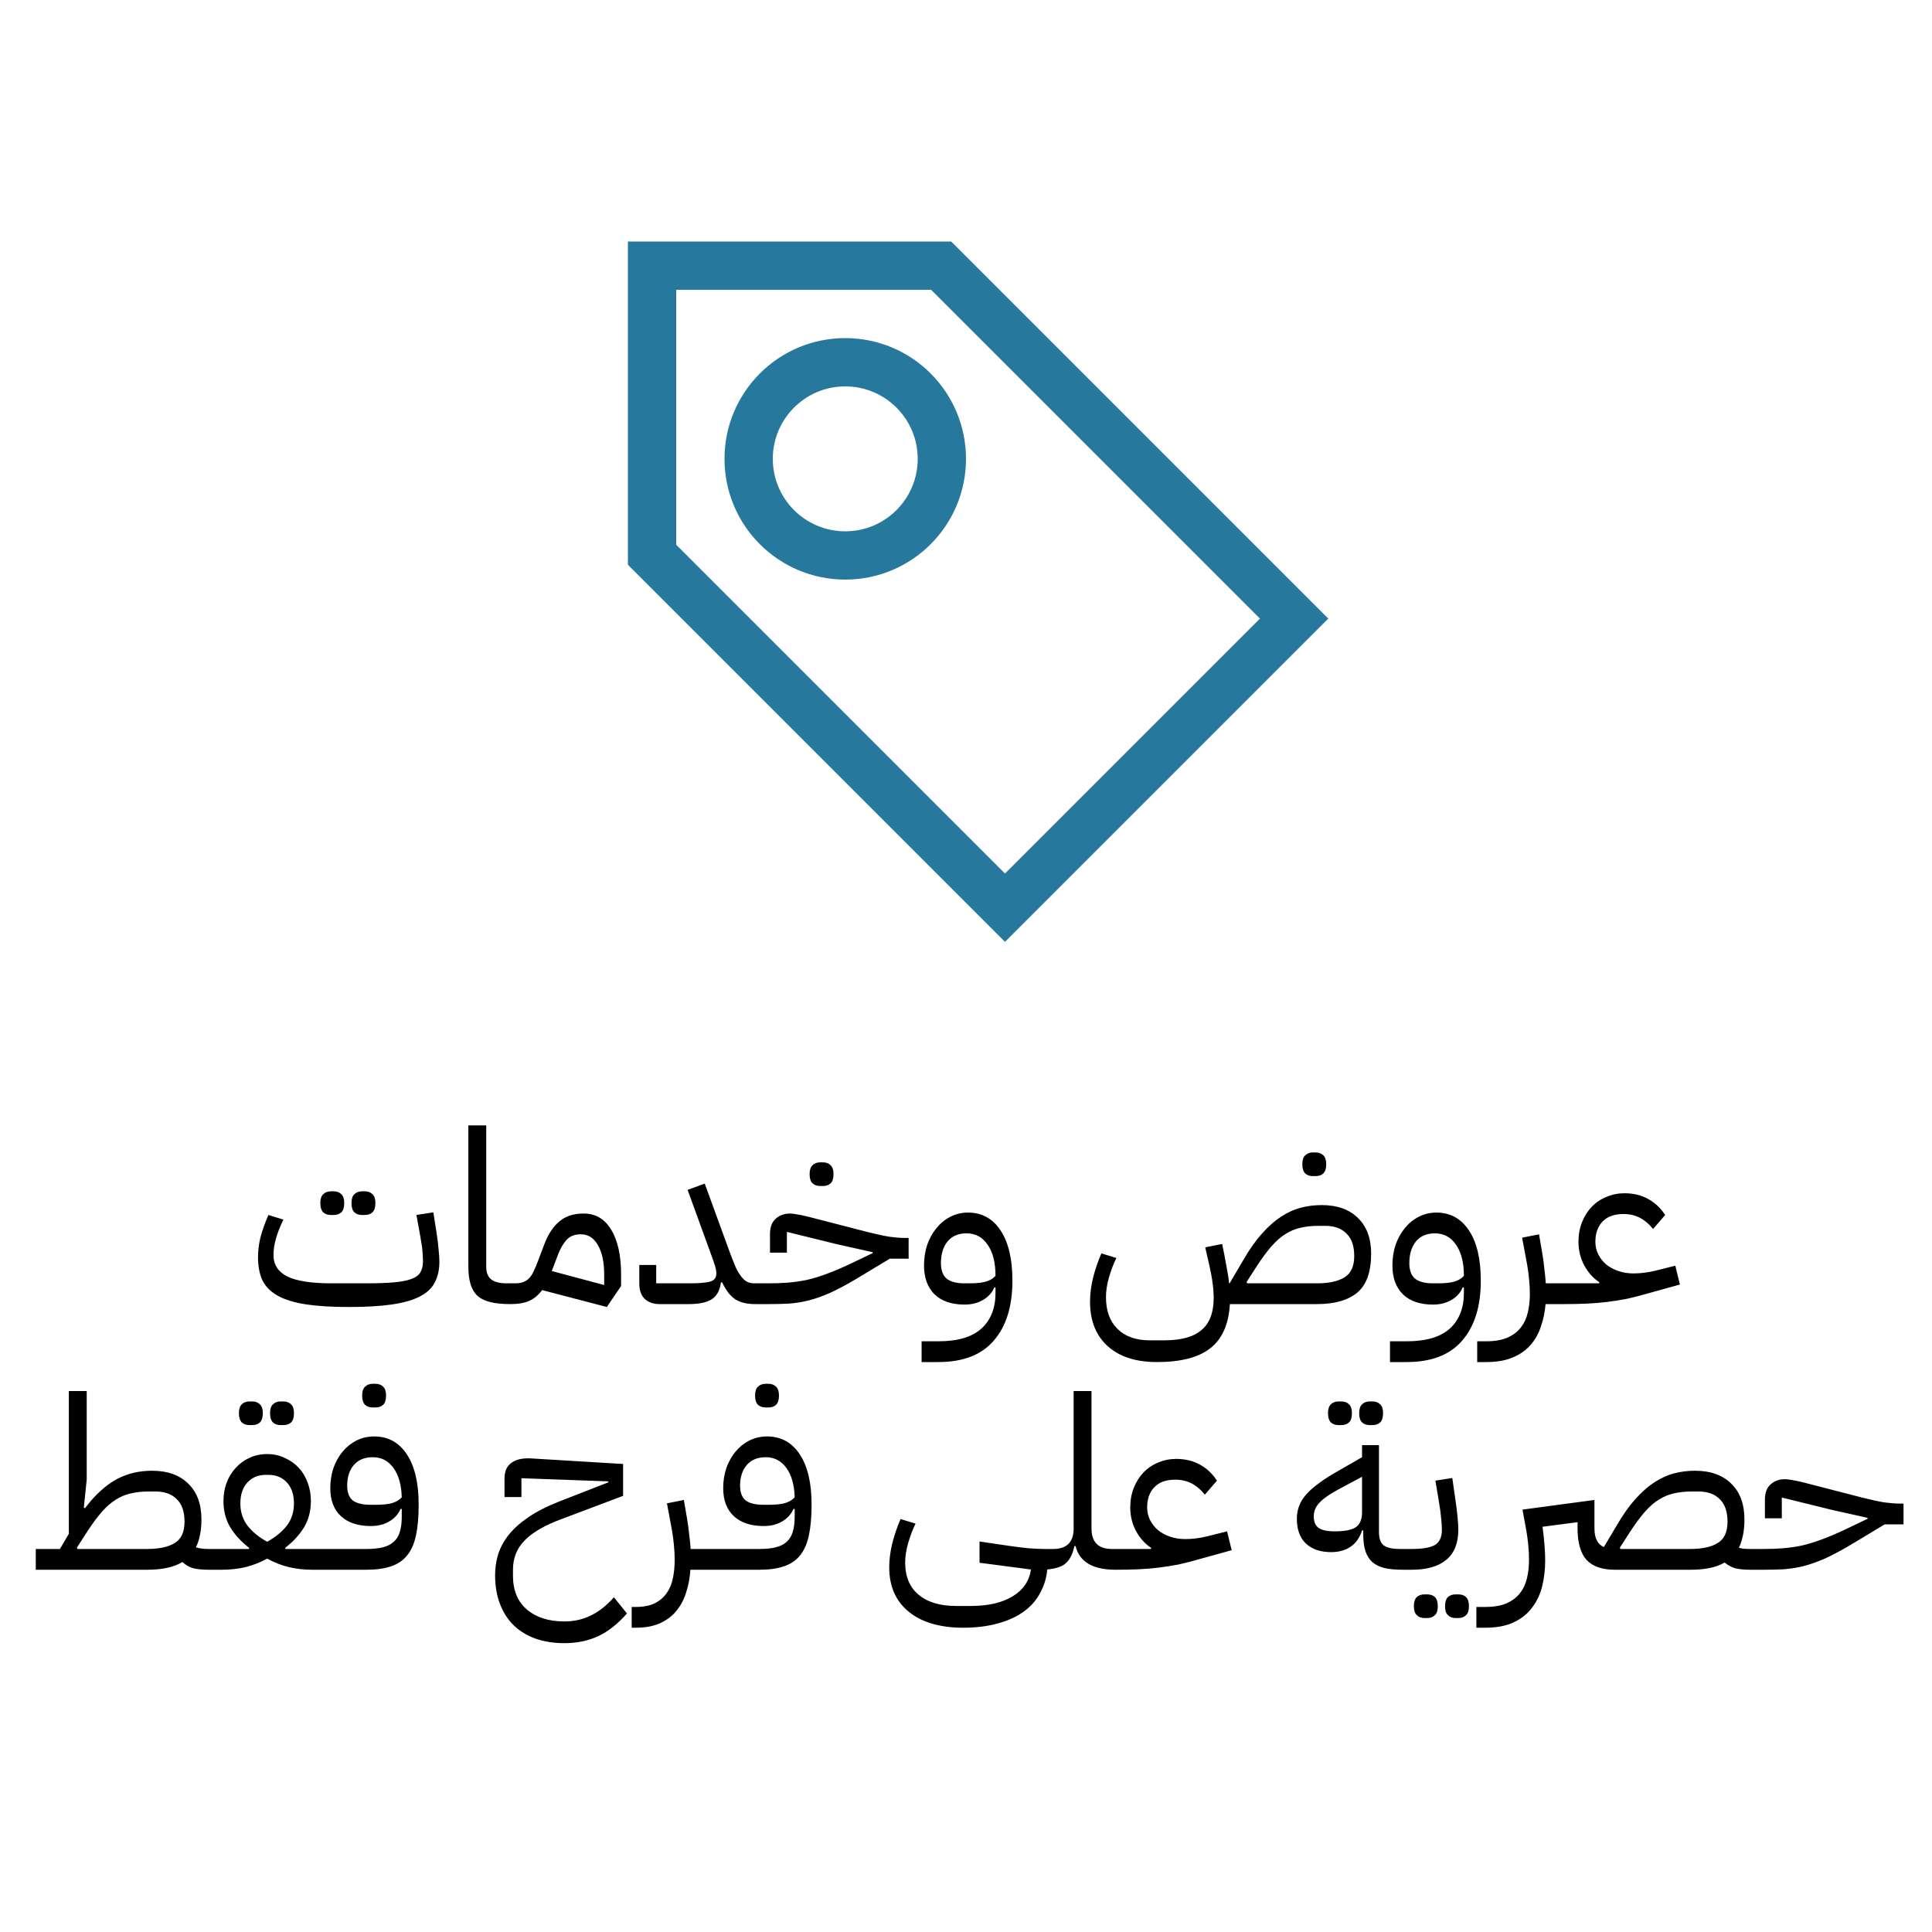 <svg xmlns="http://www.w3.org/2000/svg" fill="none" viewBox="0 0 80 80" height="80" width="80">
<path fill="black" d="M14.434 54.12C13.734 54.12 13.144 54.083 12.664 54.01C12.191 53.937 11.807 53.82 11.514 53.66C11.221 53.5 11.007 53.29 10.874 53.03C10.747 52.763 10.684 52.44 10.684 52.06C10.684 51.793 10.717 51.52 10.784 51.24C10.857 50.96 10.967 50.65 11.114 50.31L11.734 50.5C11.461 51.067 11.324 51.553 11.324 51.96C11.324 52.367 11.517 52.667 11.904 52.86C12.291 53.047 12.901 53.14 13.734 53.14H15.134C15.607 53.14 15.997 53.127 16.304 53.1C16.611 53.073 16.854 53.027 17.034 52.96C17.214 52.893 17.337 52.803 17.404 52.69C17.477 52.57 17.514 52.42 17.514 52.24C17.514 52.127 17.507 51.987 17.494 51.82C17.481 51.647 17.447 51.42 17.394 51.14L17.244 50.31L17.944 50.2L18.074 51.03C18.121 51.33 18.151 51.577 18.164 51.77C18.184 51.957 18.194 52.113 18.194 52.24C18.194 52.587 18.127 52.88 17.994 53.12C17.867 53.36 17.654 53.553 17.354 53.7C17.061 53.847 16.674 53.953 16.194 54.02C15.721 54.087 15.134 54.12 14.434 54.12ZM14.994 50.31C14.861 50.31 14.754 50.273 14.674 50.2C14.594 50.12 14.554 49.993 14.554 49.82C14.554 49.647 14.594 49.523 14.674 49.45C14.754 49.37 14.861 49.33 14.994 49.33H15.104C15.237 49.33 15.344 49.37 15.424 49.45C15.504 49.523 15.544 49.647 15.544 49.82C15.544 49.993 15.504 50.12 15.424 50.2C15.344 50.273 15.237 50.31 15.104 50.31H14.994ZM13.704 50.31C13.571 50.31 13.464 50.273 13.384 50.2C13.304 50.12 13.264 49.993 13.264 49.82C13.264 49.647 13.304 49.523 13.384 49.45C13.464 49.37 13.571 49.33 13.704 49.33H13.814C13.947 49.33 14.054 49.37 14.134 49.45C14.214 49.523 14.254 49.647 14.254 49.82C14.254 49.993 14.214 50.12 14.134 50.2C14.054 50.273 13.947 50.31 13.814 50.31H13.704ZM21.133 54C20.813 54 20.539 53.973 20.313 53.92C20.093 53.867 19.913 53.78 19.773 53.66C19.639 53.533 19.543 53.37 19.483 53.17C19.423 52.97 19.393 52.727 19.393 52.44V46.6H20.133V52.44C20.133 52.693 20.203 52.873 20.343 52.98C20.483 53.087 20.699 53.14 20.993 53.14H21.343V53.8L21.143 54H21.133ZM22.448 53.42C22.295 53.627 22.115 53.777 21.908 53.87C21.708 53.957 21.451 54 21.138 54V53.34L21.338 53.14C21.465 53.14 21.571 53.123 21.658 53.09C21.751 53.057 21.831 53.007 21.898 52.94C21.971 52.867 22.035 52.773 22.088 52.66C22.148 52.54 22.208 52.4 22.268 52.24L22.548 51.5C22.701 51.1 22.905 50.793 23.158 50.58C23.411 50.36 23.748 50.25 24.168 50.25C24.661 50.25 25.041 50.473 25.308 50.92C25.581 51.367 25.718 51.987 25.718 52.78V53.25L25.128 54.12L22.448 53.42ZM22.848 52.63L25.018 53.21V52.78C25.018 52.26 24.931 51.853 24.758 51.56C24.591 51.26 24.355 51.11 24.048 51.11C23.795 51.11 23.598 51.187 23.458 51.34C23.325 51.493 23.211 51.687 23.118 51.92L22.848 52.63ZM27.302 54C27.062 54 26.862 53.93 26.702 53.79C26.549 53.643 26.472 53.43 26.472 53.15V52.38H27.172V53.14H28.522C28.748 53.14 28.935 53.133 29.082 53.12C29.229 53.107 29.345 53.087 29.432 53.06C29.518 53.027 29.578 52.983 29.612 52.93C29.645 52.877 29.662 52.807 29.662 52.72C29.662 52.64 29.645 52.543 29.612 52.43C29.578 52.317 29.518 52.143 29.432 51.91L28.472 49.27L29.182 49.01L30.202 51.81C30.302 52.077 30.389 52.297 30.462 52.47C30.542 52.637 30.622 52.77 30.702 52.87C30.782 52.97 30.862 53.04 30.942 53.08C31.029 53.12 31.125 53.14 31.232 53.14H31.482V53.8L31.282 54C31.102 54 30.942 53.983 30.802 53.95C30.669 53.917 30.549 53.867 30.442 53.8C30.335 53.727 30.238 53.633 30.152 53.52C30.065 53.407 29.982 53.267 29.902 53.1H29.852C29.812 53.427 29.685 53.66 29.472 53.8C29.259 53.933 28.942 54 28.522 54H27.302ZM31.284 53.34L31.484 53.14H31.824C32.118 53.14 32.388 53.13 32.634 53.11C32.888 53.09 33.144 53.053 33.404 53C33.664 52.94 33.938 52.857 34.224 52.75C34.518 52.643 34.848 52.503 35.214 52.33L36.134 51.89V51.85L34.654 51.52L32.584 51.01V51.87H31.884V51.1C31.884 50.82 31.961 50.61 32.114 50.47C32.274 50.323 32.474 50.25 32.714 50.25C32.788 50.25 32.874 50.26 32.974 50.28C33.081 50.293 33.244 50.327 33.464 50.38L35.904 51.01C36.271 51.103 36.578 51.17 36.824 51.21C37.071 51.243 37.284 51.26 37.464 51.26H37.624V52.12H36.844L35.484 52.94C35.071 53.187 34.704 53.383 34.384 53.53C34.064 53.67 33.764 53.777 33.484 53.85C33.204 53.917 32.931 53.96 32.664 53.98C32.404 53.993 32.124 54 31.824 54H31.284V53.34ZM33.964 49.11C33.831 49.11 33.724 49.073 33.644 49C33.564 48.92 33.524 48.793 33.524 48.62C33.524 48.447 33.564 48.323 33.644 48.25C33.724 48.17 33.831 48.13 33.964 48.13H34.074C34.208 48.13 34.314 48.17 34.394 48.25C34.474 48.323 34.514 48.447 34.514 48.62C34.514 48.793 34.474 48.92 34.394 49C34.314 49.073 34.208 49.11 34.074 49.11H33.964ZM38.162 55.54H38.852C39.659 55.54 40.256 55.363 40.642 55.01C41.029 54.657 41.222 54.163 41.222 53.53V53.31H41.172C41.079 53.53 40.922 53.703 40.702 53.83C40.489 53.957 40.236 54.02 39.942 54.02C39.409 54.02 38.996 53.88 38.702 53.6C38.409 53.313 38.262 52.913 38.262 52.4C38.262 52.1 38.306 51.817 38.392 51.55C38.486 51.283 38.612 51.053 38.772 50.86C38.932 50.66 39.122 50.503 39.342 50.39C39.569 50.27 39.816 50.21 40.082 50.21C40.656 50.21 41.106 50.457 41.432 50.95C41.759 51.443 41.922 52.137 41.922 53.03C41.922 54.09 41.666 54.917 41.152 55.51C40.646 56.103 39.879 56.4 38.852 56.4H38.162V55.54ZM40.142 53.14C40.429 53.14 40.656 53.117 40.822 53.07C40.996 53.017 41.129 52.937 41.222 52.83C41.222 52.29 41.116 51.863 40.902 51.55C40.689 51.23 40.396 51.07 40.022 51.07C39.682 51.07 39.419 51.183 39.232 51.41C39.052 51.637 38.962 51.933 38.962 52.3C38.962 52.593 39.039 52.807 39.192 52.94C39.352 53.073 39.602 53.14 39.942 53.14H40.142ZM47.906 56.4C47.033 56.4 46.353 56.18 45.866 55.74C45.38 55.3 45.136 54.687 45.136 53.9C45.136 53.593 45.176 53.27 45.256 52.93C45.343 52.583 45.46 52.24 45.606 51.9L46.226 52.09C46.1 52.35 45.996 52.623 45.916 52.91C45.836 53.19 45.796 53.457 45.796 53.71C45.796 54.277 45.956 54.717 46.276 55.03C46.596 55.343 47.04 55.5 47.606 55.5H48.206C48.913 55.5 49.43 55.357 49.756 55.07C50.09 54.79 50.256 54.347 50.256 53.74C50.256 53.66 50.253 53.577 50.246 53.49C50.246 53.403 50.236 53.3 50.216 53.18C50.203 53.053 50.18 52.903 50.146 52.73C50.113 52.557 50.066 52.343 50.006 52.09L49.906 51.65L50.606 51.51L50.696 51.95C50.75 52.23 50.793 52.467 50.826 52.66C50.86 52.847 50.883 53.007 50.896 53.14H50.916L51.486 52.17C51.74 51.73 51.996 51.367 52.256 51.08C52.516 50.787 52.78 50.553 53.046 50.38C53.313 50.207 53.583 50.083 53.856 50.01C54.136 49.937 54.426 49.9 54.726 49.9C55.373 49.9 55.876 50.08 56.236 50.44C56.596 50.793 56.776 51.283 56.776 51.91C56.776 52.663 56.586 53.2 56.206 53.52C55.826 53.84 55.266 54 54.526 54H50.926C50.88 54.827 50.613 55.433 50.126 55.82C49.64 56.207 48.9 56.4 47.906 56.4ZM54.526 53.14C55.026 53.14 55.41 53.057 55.676 52.89C55.943 52.723 56.076 52.43 56.076 52.01C56.076 51.597 55.97 51.287 55.756 51.08C55.55 50.867 55.256 50.76 54.876 50.76H54.576C54.31 50.76 54.066 50.787 53.846 50.84C53.633 50.887 53.426 50.973 53.226 51.1C53.033 51.22 52.84 51.39 52.646 51.61C52.46 51.823 52.26 52.093 52.046 52.42L51.616 53.09L51.646 53.14H54.526ZM54.366 48.7C54.233 48.7 54.126 48.663 54.046 48.59C53.966 48.51 53.926 48.383 53.926 48.21C53.926 48.037 53.966 47.913 54.046 47.84C54.126 47.76 54.233 47.72 54.366 47.72H54.476C54.61 47.72 54.716 47.76 54.796 47.84C54.876 47.913 54.916 48.037 54.916 48.21C54.916 48.383 54.876 48.51 54.796 48.59C54.716 48.663 54.61 48.7 54.476 48.7H54.366ZM57.557 55.54H58.247C59.053 55.54 59.65 55.363 60.037 55.01C60.423 54.657 60.617 54.163 60.617 53.53V53.31H60.567C60.474 53.53 60.317 53.703 60.097 53.83C59.883 53.957 59.63 54.02 59.337 54.02C58.803 54.02 58.39 53.88 58.097 53.6C57.803 53.313 57.657 52.913 57.657 52.4C57.657 52.1 57.7 51.817 57.787 51.55C57.88 51.283 58.007 51.053 58.167 50.86C58.327 50.66 58.517 50.503 58.737 50.39C58.964 50.27 59.21 50.21 59.477 50.21C60.05 50.21 60.5 50.457 60.827 50.95C61.154 51.443 61.317 52.137 61.317 53.03C61.317 54.09 61.06 54.917 60.547 55.51C60.04 56.103 59.273 56.4 58.247 56.4H57.557V55.54ZM59.537 53.14C59.824 53.14 60.05 53.117 60.217 53.07C60.39 53.017 60.523 52.937 60.617 52.83C60.617 52.29 60.51 51.863 60.297 51.55C60.084 51.23 59.79 51.07 59.417 51.07C59.077 51.07 58.813 51.183 58.627 51.41C58.447 51.637 58.357 51.933 58.357 52.3C58.357 52.593 58.434 52.807 58.587 52.94C58.747 53.073 58.997 53.14 59.337 53.14H59.537ZM61.168 55.54H61.538C61.904 55.54 62.204 55.487 62.438 55.38C62.671 55.273 62.854 55.13 62.988 54.95C63.121 54.777 63.214 54.57 63.268 54.33C63.321 54.097 63.348 53.85 63.348 53.59C63.348 53.397 63.338 53.197 63.318 52.99C63.298 52.777 63.271 52.573 63.238 52.38L63.028 51.25L63.728 51.11L63.858 51.87C63.898 52.103 63.928 52.323 63.948 52.53C63.974 52.737 63.994 52.94 64.008 53.14H64.958V53.8L64.758 54H63.998C63.971 54.327 63.908 54.633 63.808 54.92C63.714 55.213 63.571 55.47 63.378 55.69C63.191 55.91 62.944 56.083 62.638 56.21C62.338 56.337 61.971 56.4 61.538 56.4H61.168V55.54ZM64.761 53.34L64.961 53.14H66.221V53.09C65.974 52.93 65.768 52.7 65.601 52.4C65.441 52.1 65.361 51.773 65.361 51.42C65.361 51.12 65.411 50.847 65.511 50.6C65.611 50.353 65.744 50.143 65.911 49.97C66.084 49.79 66.288 49.653 66.521 49.56C66.754 49.46 67.001 49.41 67.261 49.41C67.641 49.41 67.971 49.49 68.251 49.65C68.531 49.803 68.764 50.023 68.951 50.31L68.451 50.89C68.278 50.677 68.091 50.52 67.891 50.42C67.698 50.32 67.474 50.27 67.221 50.27C66.841 50.27 66.551 50.377 66.351 50.59C66.158 50.797 66.061 51.073 66.061 51.42C66.061 51.607 66.101 51.78 66.181 51.94C66.261 52.1 66.371 52.24 66.511 52.36C66.651 52.473 66.818 52.563 67.011 52.63C67.204 52.697 67.414 52.73 67.641 52.73C67.941 52.73 68.251 52.69 68.571 52.61L69.371 52.41L69.561 53.19L68.261 53.55C67.941 53.643 67.644 53.72 67.371 53.78C67.098 53.833 66.824 53.877 66.551 53.91C66.284 53.943 66.004 53.967 65.711 53.98C65.424 53.993 65.108 54 64.761 54V53.34ZM8.651 65C8.398 65 8.185 64.98 8.011 64.94C7.845 64.893 7.691 64.807 7.551 64.68C7.205 64.893 6.718 65 6.091 65H1.481V64.14H2.481L2.851 63.51V57.6H3.591V61.26L3.471 62.43L3.521 62.45C3.741 62.157 3.961 61.913 4.181 61.72C4.401 61.52 4.625 61.36 4.851 61.24C5.085 61.12 5.318 61.033 5.551 60.98C5.791 60.927 6.038 60.9 6.291 60.9C6.938 60.9 7.441 61.08 7.801 61.44C8.161 61.793 8.341 62.283 8.341 62.91C8.341 63.377 8.265 63.763 8.111 64.07C8.251 64.117 8.431 64.14 8.651 64.14H8.851V64.8L8.651 65ZM6.091 64.14C6.591 64.14 6.975 64.057 7.241 63.89C7.508 63.723 7.641 63.43 7.641 63.01C7.641 62.597 7.535 62.287 7.321 62.08C7.115 61.867 6.821 61.76 6.441 61.76H6.141C5.875 61.76 5.631 61.787 5.411 61.84C5.198 61.887 4.991 61.973 4.791 62.1C4.598 62.22 4.405 62.39 4.211 62.61C4.025 62.823 3.825 63.093 3.611 63.42L3.181 64.09L3.211 64.14H6.091ZM8.653 64.34L8.853 64.14H10.303L10.322 64.1C9.983 63.833 9.719 63.547 9.533 63.24C9.346 62.927 9.253 62.563 9.253 62.15C9.253 61.883 9.296 61.633 9.383 61.4C9.469 61.167 9.593 60.963 9.753 60.79C9.913 60.61 10.102 60.47 10.322 60.37C10.549 60.263 10.796 60.21 11.062 60.21C11.329 60.21 11.572 60.263 11.793 60.37C12.019 60.47 12.213 60.607 12.373 60.78C12.533 60.953 12.656 61.16 12.742 61.4C12.829 61.633 12.873 61.883 12.873 62.15C12.873 62.563 12.779 62.927 12.592 63.24C12.406 63.547 12.143 63.833 11.803 64.1L11.822 64.14H13.273V64.8L13.072 65H12.932C12.592 65 12.266 64.963 11.953 64.89C11.639 64.81 11.342 64.693 11.062 64.54C10.783 64.693 10.486 64.81 10.172 64.89C9.859 64.963 9.533 65 9.193 65H8.653V64.34ZM11.062 63.84C11.402 63.653 11.672 63.433 11.873 63.18C12.072 62.92 12.172 62.61 12.172 62.25C12.172 61.89 12.076 61.603 11.883 61.39C11.689 61.177 11.432 61.07 11.113 61.07H11.012C10.693 61.07 10.436 61.177 10.242 61.39C10.049 61.603 9.953 61.89 9.953 62.25C9.953 62.61 10.053 62.92 10.252 63.18C10.453 63.433 10.723 63.653 11.062 63.84ZM11.623 59.01C11.489 59.01 11.383 58.973 11.303 58.9C11.223 58.82 11.182 58.693 11.182 58.52C11.182 58.347 11.223 58.223 11.303 58.15C11.383 58.07 11.489 58.03 11.623 58.03H11.732C11.866 58.03 11.973 58.07 12.053 58.15C12.133 58.223 12.172 58.347 12.172 58.52C12.172 58.693 12.133 58.82 12.053 58.9C11.973 58.973 11.866 59.01 11.732 59.01H11.623ZM10.332 59.01C10.199 59.01 10.092 58.973 10.012 58.9C9.933 58.82 9.893 58.693 9.893 58.52C9.893 58.347 9.933 58.223 10.012 58.15C10.092 58.07 10.199 58.03 10.332 58.03H10.443C10.576 58.03 10.682 58.07 10.762 58.15C10.842 58.223 10.883 58.347 10.883 58.52C10.883 58.693 10.842 58.82 10.762 58.9C10.682 58.973 10.576 59.01 10.443 59.01H10.332ZM13.076 64.34L13.276 64.14H15.166C15.44 64.14 15.67 64.117 15.856 64.07C16.043 64.023 16.193 63.947 16.306 63.84C16.426 63.733 16.51 63.597 16.556 63.43C16.61 63.257 16.636 63.047 16.636 62.8V62.48H16.586C16.493 62.7 16.336 62.873 16.116 63C15.903 63.127 15.65 63.19 15.356 63.19C14.823 63.19 14.41 63.053 14.116 62.78C13.823 62.507 13.676 62.12 13.676 61.62C13.676 61.327 13.72 61.05 13.806 60.79C13.9 60.53 14.026 60.303 14.186 60.11C14.346 59.917 14.536 59.763 14.756 59.65C14.983 59.537 15.23 59.48 15.496 59.48C16.07 59.48 16.52 59.727 16.846 60.22C17.173 60.713 17.336 61.407 17.336 62.3C17.336 62.8 17.3 63.223 17.226 63.57C17.153 63.917 17.03 64.197 16.856 64.41C16.69 64.617 16.466 64.767 16.186 64.86C15.913 64.953 15.573 65 15.166 65H13.076V64.34ZM15.556 62.31C15.843 62.31 16.07 62.287 16.236 62.24C16.41 62.187 16.543 62.107 16.636 62C16.623 61.493 16.51 61.09 16.296 60.79C16.083 60.49 15.796 60.34 15.436 60.34C15.096 60.34 14.833 60.45 14.646 60.67C14.466 60.883 14.376 61.167 14.376 61.52C14.376 61.8 14.453 62.003 14.606 62.13C14.766 62.25 15.016 62.31 15.356 62.31H15.556ZM15.436 58.28C15.303 58.28 15.196 58.243 15.116 58.17C15.036 58.09 14.996 57.963 14.996 57.79C14.996 57.617 15.036 57.493 15.116 57.42C15.196 57.34 15.303 57.3 15.436 57.3H15.546C15.68 57.3 15.786 57.34 15.866 57.42C15.946 57.493 15.986 57.617 15.986 57.79C15.986 57.963 15.946 58.09 15.866 58.17C15.786 58.243 15.68 58.28 15.546 58.28H15.436ZM23.371 68.04C22.931 68.04 22.531 67.977 22.171 67.85C21.818 67.723 21.518 67.54 21.271 67.3C21.025 67.06 20.835 66.763 20.701 66.41C20.568 66.063 20.501 65.667 20.501 65.22C20.501 64.933 20.541 64.653 20.621 64.38C20.708 64.1 20.851 63.83 21.051 63.57C21.258 63.31 21.531 63.063 21.871 62.83C22.211 62.597 22.635 62.38 23.141 62.18L25.191 61.38V61.34L21.591 61.21V61.99H20.891V61.22C20.891 60.92 20.988 60.703 21.181 60.57C21.375 60.43 21.645 60.37 21.991 60.39L25.801 60.62V61.94L23.231 62.91C22.545 63.163 22.041 63.457 21.721 63.79C21.401 64.117 21.241 64.52 21.241 65V65.24C21.241 65.847 21.431 66.313 21.811 66.64C22.198 66.973 22.718 67.14 23.371 67.14C23.765 67.14 24.125 67.06 24.451 66.9C24.785 66.747 25.108 66.493 25.421 66.14L25.961 66.81C25.581 67.243 25.185 67.557 24.771 67.75C24.358 67.943 23.891 68.04 23.371 68.04ZM26.157 66.54H26.327C26.654 66.54 26.921 66.487 27.127 66.38C27.334 66.273 27.497 66.13 27.617 65.95C27.737 65.777 27.821 65.57 27.867 65.33C27.914 65.097 27.937 64.85 27.937 64.59C27.937 64.397 27.927 64.197 27.907 63.99C27.887 63.777 27.861 63.573 27.827 63.38L27.617 62.25L28.317 62.11L28.447 62.87C28.487 63.103 28.517 63.323 28.537 63.53C28.564 63.737 28.584 63.94 28.597 64.14H29.547V64.8L29.347 65H28.587C28.567 65.327 28.511 65.633 28.417 65.92C28.331 66.213 28.197 66.47 28.017 66.69C27.844 66.91 27.617 67.083 27.337 67.21C27.064 67.337 26.727 67.4 26.327 67.4H26.157V66.54ZM29.346 64.34L29.546 64.14H31.436C31.709 64.14 31.939 64.117 32.126 64.07C32.313 64.023 32.463 63.947 32.576 63.84C32.696 63.733 32.779 63.597 32.826 63.43C32.879 63.257 32.906 63.047 32.906 62.8V62.48H32.856C32.763 62.7 32.606 62.873 32.386 63C32.173 63.127 31.919 63.19 31.626 63.19C31.093 63.19 30.679 63.053 30.386 62.78C30.093 62.507 29.946 62.12 29.946 61.62C29.946 61.327 29.989 61.05 30.076 60.79C30.169 60.53 30.296 60.303 30.456 60.11C30.616 59.917 30.806 59.763 31.026 59.65C31.253 59.537 31.499 59.48 31.766 59.48C32.339 59.48 32.789 59.727 33.116 60.22C33.443 60.713 33.606 61.407 33.606 62.3C33.606 62.8 33.569 63.223 33.496 63.57C33.423 63.917 33.299 64.197 33.126 64.41C32.959 64.617 32.736 64.767 32.456 64.86C32.183 64.953 31.843 65 31.436 65H29.346V64.34ZM31.826 62.31C32.113 62.31 32.339 62.287 32.506 62.24C32.679 62.187 32.813 62.107 32.906 62C32.893 61.493 32.779 61.09 32.566 60.79C32.353 60.49 32.066 60.34 31.706 60.34C31.366 60.34 31.103 60.45 30.916 60.67C30.736 60.883 30.646 61.167 30.646 61.52C30.646 61.8 30.723 62.003 30.876 62.13C31.036 62.25 31.286 62.31 31.626 62.31H31.826ZM31.706 58.28C31.573 58.28 31.466 58.243 31.386 58.17C31.306 58.09 31.266 57.963 31.266 57.79C31.266 57.617 31.306 57.493 31.386 57.42C31.466 57.34 31.573 57.3 31.706 57.3H31.816C31.949 57.3 32.056 57.34 32.136 57.42C32.216 57.493 32.256 57.617 32.256 57.79C32.256 57.963 32.216 58.09 32.136 58.17C32.056 58.243 31.949 58.28 31.816 58.28H31.706ZM39.891 67.4C38.924 67.4 38.171 67.18 37.631 66.74C37.091 66.3 36.821 65.687 36.821 64.9C36.821 64.593 36.861 64.27 36.941 63.93C37.028 63.583 37.144 63.24 37.291 62.9L37.911 63.09C37.784 63.35 37.681 63.623 37.601 63.91C37.521 64.19 37.481 64.457 37.481 64.71C37.481 65.277 37.664 65.717 38.031 66.03C38.404 66.343 38.924 66.5 39.591 66.5H40.191C40.918 66.5 41.498 66.367 41.931 66.1C42.364 65.84 42.618 65.47 42.691 64.99L40.561 64.71V63.83L41.851 64.02C42.078 64.053 42.324 64.083 42.591 64.11C42.864 64.13 43.088 64.14 43.261 64.14V64.55L43.381 64.68C43.381 65.107 43.301 65.487 43.141 65.82C42.988 66.16 42.761 66.447 42.461 66.68C42.161 66.913 41.794 67.09 41.361 67.21C40.928 67.337 40.438 67.4 39.891 67.4ZM43.057 64.34L43.257 64.14H43.607C44.173 64.14 44.457 63.857 44.457 63.29V57.6H45.197V63.29C45.197 63.857 45.48 64.14 46.047 64.14H46.397V64.8L46.197 65C45.25 65 44.697 64.673 44.537 64.02H44.487C44.413 64.387 44.27 64.643 44.057 64.79C43.843 64.93 43.51 65 43.057 65V64.34ZM46.201 64.34L46.401 64.14H47.661V64.09C47.415 63.93 47.208 63.7 47.041 63.4C46.881 63.1 46.801 62.773 46.801 62.42C46.801 62.12 46.851 61.847 46.951 61.6C47.051 61.353 47.185 61.143 47.351 60.97C47.525 60.79 47.728 60.653 47.961 60.56C48.195 60.46 48.441 60.41 48.701 60.41C49.081 60.41 49.411 60.49 49.691 60.65C49.971 60.803 50.205 61.023 50.391 61.31L49.891 61.89C49.718 61.677 49.531 61.52 49.331 61.42C49.138 61.32 48.915 61.27 48.661 61.27C48.281 61.27 47.991 61.377 47.791 61.59C47.598 61.797 47.501 62.073 47.501 62.42C47.501 62.607 47.541 62.78 47.621 62.94C47.701 63.1 47.811 63.24 47.951 63.36C48.091 63.473 48.258 63.563 48.451 63.63C48.645 63.697 48.855 63.73 49.081 63.73C49.381 63.73 49.691 63.69 50.011 63.61L50.811 63.41L51.001 64.19L49.701 64.55C49.381 64.643 49.085 64.72 48.811 64.78C48.538 64.833 48.265 64.877 47.991 64.91C47.725 64.943 47.445 64.967 47.151 64.98C46.865 64.993 46.548 65 46.201 65V64.34ZM58.11 65C57.803 65 57.543 64.977 57.33 64.93C57.123 64.877 56.953 64.793 56.82 64.68C56.693 64.56 56.6 64.41 56.54 64.23C56.48 64.043 56.45 63.813 56.45 63.54V63.37H56.4C56.306 63.67 56.147 63.897 55.92 64.05C55.7 64.197 55.433 64.27 55.12 64.27C54.673 64.27 54.323 64.15 54.07 63.91C53.823 63.67 53.7 63.33 53.7 62.89C53.7 62.703 53.73 62.53 53.79 62.37C53.85 62.203 53.947 62.043 54.08 61.89C54.22 61.73 54.397 61.573 54.61 61.42C54.823 61.26 55.083 61.093 55.39 60.92L56.4 60.34V59.84H57.1V63.44C57.1 63.713 57.17 63.9 57.31 64C57.45 64.093 57.666 64.14 57.96 64.14H58.31V64.8L58.11 65ZM55.27 63.41C55.676 63.41 55.967 63.353 56.14 63.24C56.313 63.12 56.4 62.91 56.4 62.61V61.15L55.39 61.69C55.036 61.883 54.783 62.063 54.63 62.23C54.477 62.39 54.4 62.577 54.4 62.79C54.4 63.003 54.463 63.16 54.59 63.26C54.723 63.36 54.95 63.41 55.27 63.41ZM56.72 59.01C56.587 59.01 56.48 58.973 56.4 58.9C56.32 58.82 56.28 58.693 56.28 58.52C56.28 58.347 56.32 58.223 56.4 58.15C56.48 58.07 56.587 58.03 56.72 58.03H56.83C56.963 58.03 57.07 58.07 57.15 58.15C57.23 58.223 57.27 58.347 57.27 58.52C57.27 58.693 57.23 58.82 57.15 58.9C57.07 58.973 56.963 59.01 56.83 59.01H56.72ZM55.43 59.01C55.297 59.01 55.19 58.973 55.11 58.9C55.03 58.82 54.99 58.693 54.99 58.52C54.99 58.347 55.03 58.223 55.11 58.15C55.19 58.07 55.297 58.03 55.43 58.03H55.54C55.673 58.03 55.78 58.07 55.86 58.15C55.94 58.223 55.98 58.347 55.98 58.52C55.98 58.693 55.94 58.82 55.86 58.9C55.78 58.973 55.673 59.01 55.54 59.01H55.43ZM58.106 64.34L58.306 64.14H58.456C58.896 64.14 59.212 64.087 59.406 63.98C59.606 63.867 59.706 63.653 59.706 63.34C59.706 63.22 59.696 63.067 59.676 62.88C59.662 62.693 59.629 62.447 59.576 62.14L59.436 61.31L60.136 61.2L60.256 62.03C60.302 62.357 60.336 62.623 60.356 62.83C60.376 63.037 60.386 63.207 60.386 63.34C60.386 63.9 60.219 64.317 59.886 64.59C59.559 64.863 59.082 65 58.456 65H58.106V64.34ZM60.276 67C60.142 67 60.036 66.96 59.956 66.88C59.876 66.807 59.836 66.683 59.836 66.51C59.836 66.337 59.876 66.21 59.956 66.13C60.036 66.057 60.142 66.02 60.276 66.02H60.386C60.519 66.02 60.626 66.057 60.706 66.13C60.786 66.21 60.826 66.337 60.826 66.51C60.826 66.683 60.786 66.807 60.706 66.88C60.626 66.96 60.519 67 60.386 67H60.276ZM58.986 67C58.852 67 58.746 66.96 58.666 66.88C58.586 66.807 58.546 66.683 58.546 66.51C58.546 66.337 58.586 66.21 58.666 66.13C58.746 66.057 58.852 66.02 58.986 66.02H59.096C59.229 66.02 59.336 66.057 59.416 66.13C59.496 66.21 59.536 66.337 59.536 66.51C59.536 66.683 59.496 66.807 59.416 66.88C59.336 66.96 59.229 67 59.096 67H58.986ZM61.133 66.54H61.503C61.87 66.54 62.17 66.487 62.403 66.38C62.637 66.273 62.82 66.13 62.953 65.95C63.087 65.777 63.18 65.57 63.233 65.33C63.287 65.097 63.313 64.85 63.313 64.59C63.313 64.397 63.303 64.197 63.283 63.99C63.263 63.777 63.237 63.573 63.203 63.38L63.043 62.51L66.023 62.11V63.29C66.023 63.69 66.153 63.947 66.413 64.06L66.943 63.17C67.197 62.73 67.453 62.367 67.713 62.08C67.973 61.787 68.237 61.553 68.503 61.38C68.77 61.207 69.04 61.083 69.313 61.01C69.593 60.937 69.883 60.9 70.183 60.9C70.83 60.9 71.333 61.08 71.693 61.44C72.053 61.793 72.233 62.283 72.233 62.91C72.233 63.157 72.213 63.377 72.173 63.57C72.133 63.763 72.077 63.937 72.003 64.09C72.07 64.11 72.14 64.123 72.213 64.13C72.293 64.137 72.383 64.14 72.483 64.14H72.683V64.8L72.483 65C72.23 65 72.02 64.98 71.853 64.94C71.693 64.893 71.547 64.813 71.413 64.7C71.233 64.807 71.023 64.883 70.783 64.93C70.55 64.977 70.283 65 69.983 65H66.873C66.34 65 65.947 64.863 65.693 64.59C65.447 64.31 65.323 63.877 65.323 63.29V63.03L63.873 63.22C63.907 63.473 63.933 63.72 63.953 63.96C63.973 64.2 63.983 64.417 63.983 64.61C63.983 64.977 63.943 65.327 63.863 65.66C63.783 66 63.647 66.297 63.453 66.55C63.267 66.81 63.013 67.017 62.693 67.17C62.38 67.323 61.983 67.4 61.503 67.4H61.133V66.54ZM67.073 64.09L67.103 64.14H69.983C70.483 64.14 70.867 64.057 71.133 63.89C71.4 63.723 71.533 63.43 71.533 63.01C71.533 62.597 71.427 62.287 71.213 62.08C71.007 61.867 70.713 61.76 70.333 61.76H70.033C69.767 61.76 69.523 61.787 69.303 61.84C69.09 61.887 68.883 61.973 68.683 62.1C68.49 62.22 68.297 62.39 68.103 62.61C67.917 62.823 67.717 63.093 67.503 63.42L67.073 64.09ZM72.481 64.34L72.681 64.14H73.021C73.314 64.14 73.584 64.13 73.831 64.11C74.084 64.09 74.341 64.053 74.601 64C74.861 63.94 75.134 63.857 75.421 63.75C75.714 63.643 76.044 63.503 76.411 63.33L77.331 62.89V62.85L75.851 62.52L73.781 62.01V62.87H73.081V62.1C73.081 61.82 73.157 61.61 73.311 61.47C73.471 61.323 73.671 61.25 73.911 61.25C73.984 61.25 74.071 61.26 74.171 61.28C74.277 61.293 74.441 61.327 74.661 61.38L77.101 62.01C77.467 62.103 77.774 62.17 78.021 62.21C78.267 62.243 78.481 62.26 78.661 62.26H78.821V63.12H78.041L76.681 63.94C76.267 64.187 75.901 64.383 75.581 64.53C75.261 64.67 74.961 64.777 74.681 64.85C74.401 64.917 74.127 64.96 73.861 64.98C73.601 64.993 73.321 65 73.021 65H72.481V64.34Z"></path>
<path stroke-width="2" stroke="#26799D" d="M27 11H38.971L53.586 25.615L41.615 37.586L27 22.971V11Z"></path>
<circle stroke-width="2" stroke="#26799D" r="4" cy="19" cx="35"></circle>
</svg>
